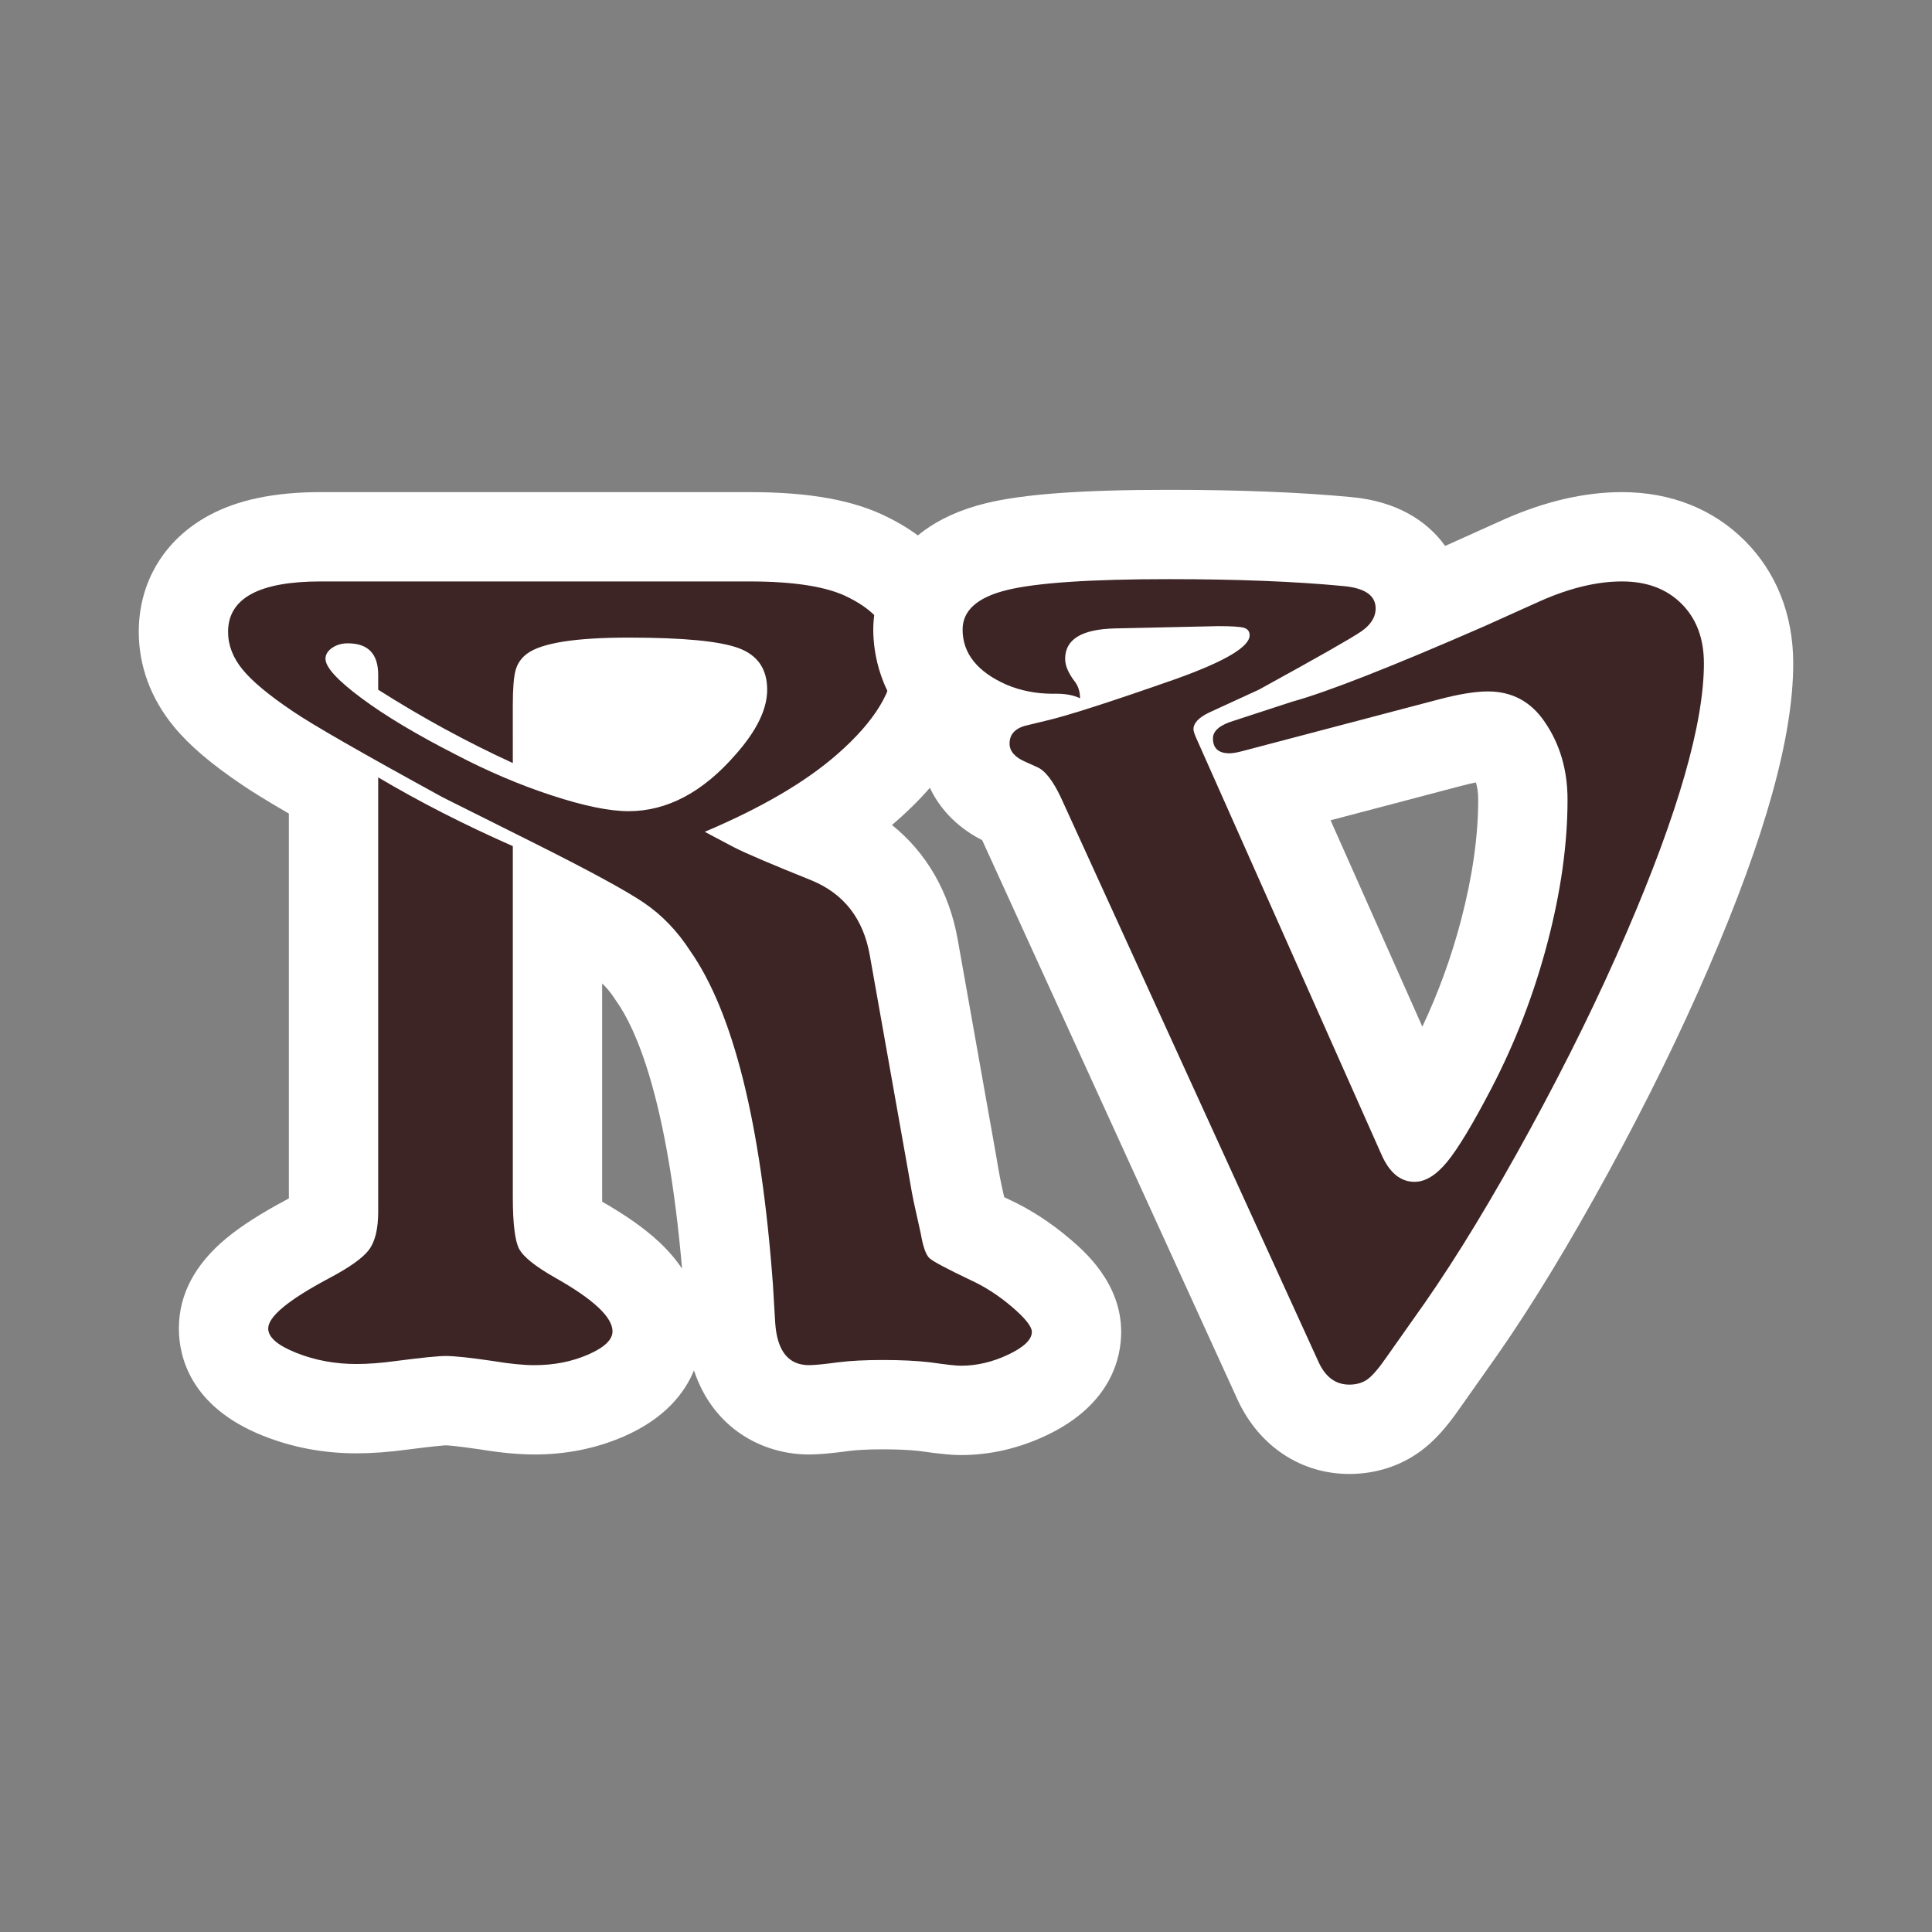<svg xmlns="http://www.w3.org/2000/svg" xmlns:xlink="http://www.w3.org/1999/xlink" id="Layer_1" x="0px" y="0px" width="512px" height="512px" viewBox="0 0 512 512" xml:space="preserve"><rect x="0" y="0" width="512" height="512" fill="#808080" stroke="none"/><g>	<g>		<path fill="#3D2425" d="M254.625,373.77c-1.312,0-3.492-0.121-9.696-1.006c-3.062-0.341-6.745-0.513-10.95-0.513    c-4.112,0-7.583,0.171-10.318,0.509c-4.389,0.593-7.249,0.857-9.268,0.857c-9.316,0-19.664-5.854-20.765-22.281l-0.607-10.176    c-2.972-40.208-9.662-67.96-19.886-82.488l-0.132-0.188l-0.125-0.193c-2.49-3.849-5.396-6.876-8.883-9.256    c-2.178-1.479-6.745-4.211-16.257-9.175v77.29c0,4.452,0.247,6.87,0.427,8.046c0.751,0.604,2.234,1.667,4.954,3.205    c10.403,5.885,21.039,13.39,21.039,24.423c0,5.06-2.353,12.116-13.561,17c-5.787,2.519-12.152,3.795-18.925,3.795    c-3.59,0-7.717-0.395-12.614-1.204c-7.506-1.105-10.134-1.225-10.917-1.225c-0.531,0-2.965,0.091-11.982,1.268    c-4.208,0.567-8.163,0.858-11.705,0.858c-7.152,0-13.989-1.279-20.32-3.802c-12.311-4.901-14.896-12.194-14.896-17.449    c0-9.798,8.876-16.541,22.203-23.652c4.209-2.22,6.015-3.592,6.667-4.152c0.111-0.462,0.279-1.448,0.279-3.17V208.753    c-8.564-4.87-14.377-8.363-17.586-10.562c-7.174-4.827-12.285-9.146-15.624-13.204c-4.295-5.215-6.567-11.281-6.567-17.537    c0-7.576,3.55-25.198,36.43-25.198h113.565c14.03,0,24.371,1.808,31.608,5.526c16.083,7.989,18.487,20.598,18.487,27.412    c0,11.372-6.185,22.327-18.909,33.494c-4.472,3.933-9.779,7.736-15.882,11.385c1.685,0.689,3.562,1.45,5.655,2.292l0.139,0.057    c12.245,5.102,20.002,14.982,22.434,28.571l10.199,57.392c0.663,4.003,1.229,7.027,1.68,8.991c0.942,4.193,1.452,6.513,1.56,7.019    l0.05,0.235c0,0,0.095,0.547,0.121,0.688c1.328,0.694,3.407,1.739,6.631,3.276c4.688,2.164,9.238,5.116,13.526,8.778    c4.641,3.967,9.38,8.919,9.38,15.605c0,6.975-4.366,12.588-12.976,16.685C266.583,372.387,260.633,373.77,254.625,373.77z     M147.738,198.816c0.725,0.25,1.448,0.494,2.171,0.73c9.061,2.967,14.06,3.589,16.659,3.589c6.688,0,13.052-3.584,19.458-10.958    l0.078-0.089c3.947-4.454,5.362-7.715,5.372-9.29c-1.566-0.537-7.452-1.993-24.908-1.993c-11.221,0-16.488,0.981-18.697,1.602    c-0.07,0.965-0.133,2.404-0.133,4.475V198.816z"></path>		<path fill="#FFFFFF" d="M198.606,154.09c12.042,0,20.797,1.417,26.264,4.251c7.997,3.948,11.995,9.565,11.995,16.85    c0,7.693-4.96,15.892-14.88,24.598c-8.402,7.389-20.144,14.272-35.222,20.649l7.744,4.1c2.936,1.518,9.815,4.454,20.646,8.807    c8.503,3.543,13.615,10.114,15.335,19.73l10.173,57.242c0.705,4.252,1.312,7.491,1.822,9.709c0.911,4.059,1.413,6.336,1.519,6.833    c0.607,3.552,1.387,5.754,2.353,6.604c0.958,0.861,4.627,2.809,11.004,5.847c3.745,1.721,7.364,4.074,10.861,7.061    c3.491,2.984,5.229,5.187,5.229,6.604c0,2.024-2.075,4.022-6.225,5.997c-4.148,1.975-8.348,2.961-12.599,2.961    c-1.215,0-3.948-0.303-8.195-0.911c-3.547-0.404-7.693-0.607-12.451-0.607c-4.656,0-8.604,0.203-11.843,0.607    c-3.746,0.507-6.327,0.759-7.744,0.759c-5.466,0-8.453-3.745-8.955-11.235l-0.607-10.174    c-3.143-42.605-10.477-72.113-22.016-88.511c-3.341-5.163-7.39-9.355-12.147-12.603c-4.757-3.231-14.627-8.596-29.604-16.086    l-23.683-11.844c-21.459-11.742-34.77-19.384-39.929-22.927c-6.174-4.15-10.552-7.794-13.134-10.933    c-2.581-3.134-3.872-6.474-3.872-10.017c0-8.908,8.199-13.361,24.594-13.361H198.606 M135.902,202.218    c-12.147-5.567-24.041-12.045-35.677-19.435v-3.948c0-5.563-2.683-8.347-8.047-8.347c-1.62,0-3.011,0.405-4.175,1.215    c-1.165,0.81-1.747,1.771-1.747,2.881c0,2.231,3.164,5.694,9.49,10.401c6.327,4.707,14.652,9.692,24.977,14.956    c8.499,4.454,17.001,8.073,25.504,10.856c8.502,2.784,15.28,4.176,20.341,4.176c10.224,0,19.688-5.011,28.394-15.032    c5.563-6.276,8.351-11.995,8.351-17.157c0-5.466-2.505-9.131-7.516-11.008c-5.01-1.868-14.753-2.805-29.229-2.805    c-14.066,0-23.024,1.417-26.871,4.248c-1.519,1.117-2.531,2.56-3.037,4.327c-0.506,1.776-0.759,4.885-0.759,9.338V202.218     M100.225,206.013c10.932,6.479,22.822,12.552,35.677,18.221v92.915c0,7.086,0.556,11.685,1.67,13.81    c1.113,2.125,4.352,4.707,9.717,7.743c10.021,5.669,15.032,10.376,15.032,14.121c0,2.227-2.155,4.276-6.453,6.149    c-4.306,1.874-9.034,2.809-14.196,2.809c-2.936,0-6.529-0.354-10.781-1.062c-6.174-0.911-10.426-1.367-12.75-1.367    c-2.028,0-6.529,0.456-13.513,1.367c-3.746,0.505-7.137,0.759-10.173,0.759c-5.668,0-10.983-0.986-15.938-2.961    c-4.96-1.975-7.44-4.126-7.44-6.453c0-3.139,5.315-7.541,15.939-13.21c5.567-2.935,9.161-5.482,10.781-7.668    c1.619-2.177,2.429-5.541,2.429-10.097V206.013 M198.606,130.417H85.041c-12.322,0-22.051,2.032-29.746,6.211    c-11.771,6.395-18.521,17.629-18.521,30.823c0,9.035,3.206,17.703,9.272,25.067c4.119,5.007,9.878,9.927,18.11,15.468    c2.005,1.373,5.336,3.515,12.396,7.618v102c-0.184,0.099-0.376,0.201-0.575,0.306l-0.054,0.028l-0.053,0.028    c-6.786,3.621-11.991,6.961-15.914,10.212c-8.33,6.902-12.554,14.938-12.554,23.884c0,7.3,2.904,20.703,22.357,28.447    c7.725,3.078,16.035,4.64,24.695,4.64c4.054,0,8.522-0.324,13.281-0.964c7.36-0.959,9.867-1.129,10.455-1.158    c0.543,0.022,2.833,0.168,9.044,1.08c5.496,0.905,10.22,1.345,14.437,1.345c8.408,0,16.362-1.606,23.643-4.775    c10.923-4.76,16.143-11.547,18.595-17.494c5.072,15.294,18.058,22.27,30.483,22.27c2.59,0,5.818-0.285,10.777-0.953    c1.573-0.191,4.357-0.413,8.81-0.413c3.69,0,6.874,0.142,9.47,0.422c6.394,0.908,9.103,1.097,11.176,1.097    c7.781,0,15.444-1.77,22.775-5.26c17.159-8.165,19.722-20.653,19.722-27.371c0-13.041-9.822-21.438-13.521-24.599    c-5.1-4.355-10.542-7.884-16.189-10.499c-0.455-0.217-0.885-0.423-1.29-0.618c-0.164-0.733-0.345-1.542-0.542-2.419l-0.014-0.062    l-0.014-0.061c-0.273-1.187-0.762-3.585-1.538-8.271l-0.022-0.136l-0.024-0.137l-10.173-57.242    c-2.251-12.581-8.294-22.979-17.414-30.297c0.417-0.355,0.83-0.711,1.237-1.07c15.202-13.341,22.918-27.604,22.918-42.374    c0-16.227-9.104-30.057-24.986-37.977C226.49,132.578,214.74,130.417,198.606,130.417L198.606,130.417z M159.583,318.459    c-0.005-0.407-0.008-0.844-0.008-1.311v-56.525c1.228,1.156,2.34,2.513,3.366,4.098l0.25,0.386l0.265,0.377    c4.85,6.893,13.361,25.136,17.296,70.732c-1.537-2.304-3.495-4.652-5.979-6.986C170.972,325.659,165.999,322.133,159.583,318.459    L159.583,318.459z"></path>	</g>	<g>		<path fill="#3D2425" d="M357.584,378.78c-8.139,0-14.971-4.57-18.746-12.539l-68.373-149.798c-0.708-1.51-1.241-2.387-1.56-2.851    l-1.88-0.846c-10.212-4.427-11.317-12.442-11.317-15.691c0-2.327,0.482-4.821,1.588-7.165    c-12.09-7.221-14.036-17.313-14.036-23.046c0-5.075,2.025-17.375,20.786-21.973c8.846-2.17,23.798-3.226,45.708-3.226    c18.307,0,34.214,0.631,47.279,1.875c16.972,1.487,19.104,12.99,19.335,16.884c3.748-1.591,7.728-3.305,11.938-5.142l15.112-6.804    c9.353-4.129,18.216-6.206,26.421-6.206c9.666,0,18.021,3.247,24.162,9.391c6.14,6.14,9.387,14.493,9.387,24.154    c0,17.688-7.022,42.562-21.467,76.043c-7.289,16.94-16.085,34.874-26.141,53.292c-10.074,18.455-19.646,34.223-28.451,46.863    l-10.182,14.436c-2.858,4.137-5.23,6.79-7.686,8.599l-0.081,0.06C366.048,377.504,361.968,378.78,357.584,378.78z M375.75,298.534    c1.717-2.471,4.565-7.077,8.985-15.554c5.924-11.38,10.607-23.552,13.917-36.172c3.269-12.468,4.926-24.202,4.926-34.873    c0-5.489-1.302-10.046-3.98-13.931c-1.499-2.207-2.819-2.929-5.278-2.929c-1.585,0-4.613,0.301-10.037,1.733l-48.138,12.67    L375.75,298.534z"></path>		<path fill="#FFFFFF" d="M309.755,153.482c18.017,0,33.403,0.607,46.157,1.822c5.771,0.506,8.646,2.48,8.646,5.921    c0,2.328-1.29,4.378-3.872,6.149c-2.58,1.771-11.606,6.905-27.095,15.408l-9.261,4.251l-3.949,1.822    c-2.732,1.316-4.1,2.784-4.1,4.403c0,0.506,0.306,1.417,0.911,2.733l48.884,109.921c2.125,4.858,5.061,7.288,8.808,7.288    c2.834,0,5.692-1.746,8.577-5.238c2.886-3.491,6.808-9.995,11.769-19.51c6.377-12.249,11.328-25.131,14.871-38.643    c3.543-13.514,5.313-26.133,5.313-37.875c0-7.896-2.024-14.779-6.072-20.65c-3.645-5.365-8.646-8.047-15.023-8.047    c-3.341,0-7.694,0.708-13.06,2.125l-51.918,13.665c-1.519,0.405-2.684,0.608-3.493,0.608c-2.936,0-4.403-1.316-4.403-3.948    c0-2.025,1.874-3.594,5.619-4.707l15.335-5.011c9.203-2.526,26.108-9.157,50.704-19.886l15.176-6.833    c7.795-3.441,14.98-5.162,21.562-5.162c6.579,0,11.844,1.974,15.79,5.922c3.947,3.947,5.922,9.211,5.922,15.786    c0,15.893-6.833,39.68-20.498,71.354c-7.187,16.703-15.741,34.139-25.661,52.309c-9.918,18.169-19.173,33.42-27.775,45.771    l-10.174,14.424c-2.024,2.935-3.695,4.884-5.002,5.847c-1.326,0.96-2.944,1.441-4.858,1.441c-3.552,0-6.227-1.923-8.049-5.77    L281.21,211.479c-2.127-4.555-4.252-7.288-6.377-8.199l-3.038-1.367c-2.834-1.214-4.25-2.834-4.25-4.858    c0-2.531,1.568-4.15,4.705-4.859l5.011-1.214c5.668-1.316,17.159-5.011,34.467-11.084c12.958-4.652,19.437-8.499,19.437-11.535    c0-1.012-0.49-1.67-1.452-1.974c-0.961-0.304-3.256-0.456-6.899-0.456l-27.331,0.607c-8.806,0.202-13.21,2.884-13.21,8.043    c0,1.822,0.861,3.851,2.583,6.073c0.91,1.215,1.366,2.683,1.366,4.403c-1.62-0.81-3.747-1.214-6.377-1.214    c-0.265,0.006-0.529,0.008-0.792,0.008c-4.456,0-8.596-0.81-12.415-2.438c-7.692-3.438-11.539-8.296-11.539-14.572    c0-5.062,3.922-8.554,11.767-10.477C274.706,154.444,289.003,153.482,309.755,153.482 M309.755,129.81    c-23.19,0-38.611,1.133-48.531,3.567c-27.65,6.778-29.799,27.33-29.799,33.468c0,5.709,1.463,17.875,12.539,27.885    c-0.061,0.767-0.092,1.542-0.092,2.326c0,10.928,6.088,20.344,16.415,25.597l67.712,148.351l0.07,0.153l0.072,0.152    c5.727,12.09,16.733,19.308,29.442,19.308c6.893,0,13.372-2.053,18.739-5.938l0.082-0.06l0.081-0.06    c3.546-2.613,6.748-6.119,10.372-11.356l10.104-14.327l0.041-0.057l0.04-0.058c9.049-12.992,18.85-29.128,29.128-47.958    c10.231-18.739,19.19-37.008,26.629-54.295c15.087-34.97,22.425-61.377,22.425-80.71c0-12.868-4.445-24.115-12.855-32.525    c-8.404-8.409-19.654-12.855-32.529-12.855c-9.862,0-20.333,2.415-31.123,7.179l-0.079,0.035l-0.078,0.035l-15.051,6.776    c-0.18,0.079-0.357,0.156-0.535,0.234c-4.788-6.717-12.947-11.871-24.886-12.944C344.665,130.456,328.403,129.81,309.755,129.81    L309.755,129.81z M352.614,217.383l34.671-9.126c1.572-0.415,2.841-0.702,3.845-0.901c0.356,1.143,0.612,2.626,0.612,4.579    c0,9.659-1.527,20.382-4.54,31.872c-2.563,9.774-6.008,19.258-10.266,28.267L352.614,217.383L352.614,217.383z"></path>	</g></g><path fill-rule="evenodd" clip-rule="evenodd" fill="#3D2425" d="M-90.386,68.773l-3.218,1.233  c-1.255,0.482-4.682,1.851-5.996,1.851h-1.384l1.08-0.866c1.609-1.29,4.082-1.74,6.082-1.923l3.4-0.309  c-0.176-0.066-0.371-0.131-0.587-0.195l-0.049-0.015l-0.044-0.024c-2.955-1.615-6.178-0.775-8.995,0.729l-2.879,1.537l2.305-2.31  c1.496-1.498,3.318-2.209,5.42-1.969c1.765-0.297,4.739,0.946,6.45,1.725c0.171-0.188,0.373-0.433,0.431-0.584  c-1.862-1.692-3.957-3.581-6.043-4.973l-1.335-0.892h1.605c1.091,0,2.183,0,3.273,0c1.327,0,2.664,0.396,3.016,1.818  c0.561,2.053,1.133,4.136,1.813,6.152l0.123,0.364l-0.326,0.204c-2.553,1.595-5.405,4.712-7.489,7.078  c0.083,0.015,0.167,0.021,0.247,0.023c0.672-0.324,3.178-2.638,3.735-3.141c1.127-1.123,2.666-2.315,4.336-2.315  c0.798,0,1.583,0.138,2.339,0.392l0.143,0.049l0.091,0.12c0.962,1.281,4.229,5.591,6.533,6.545  c-0.782-1.051-1.626-2.091-2.538-3.001l-0.056-0.056l-1.947-3.889l0.995,0.217c5.73,1.252,11.489,2.511,17.253,3.599  c0.129-0.082,0.264-0.162,0.404-0.239c-3.976-1.395-8.663-2.837-12.702-3.128l-0.07-0.005l-0.065-0.025  c-1.251-0.469-6.006-2.174-6.477-3.571l-0.061-0.18l0.077-0.174c0.663-1.489,1.695-3.325,3.224-4.111  c-0.007-0.095-0.017-0.191-0.031-0.27c-2.409,0.409-3.727,3.022-4.469,5.105l-0.29,0.812l-0.545-0.667  c-1.501-1.835-3.436-4.412-4.093-6.722l-0.157-0.553l0.571-0.064c2.744-0.307,6.011-2.606,8.12-4.265l0.142-0.111l0.18,0.008  c6.896,0.301,12.689,5.229,16.976,10.233c4.681,1.115,8.966,6.968,11.42,10.721l0.217,0.332l-0.896,0.89l-0.313-0.156  c-0.188-0.095-0.598-0.29-0.832-0.311c-1.086,0.212-2.207,0.361-3.313,0.361h-0.201l-0.376-0.376  c-4.18-0.233-9.191,1.811-12.849,3.599c-3.518,1.72-8.784,4.051-12.766,4.051c-2.483,0-4.895-0.756-7.101-1.856  c-2.742-0.99-12.931-4.668-15.698-3.976l-0.098,0.024l-3.219-0.535l0.675-0.67c0.18-0.178,0.491-0.382,0.699-0.529  c0.514-0.364,1.034-0.72,1.554-1.074c1.927-1.315,3.868-2.612,5.81-3.907c2.509-1.926,5.603-3.666,8.847-3.725  C-88.956,69.835-89.079,69.272-90.386,68.773"></path></svg>